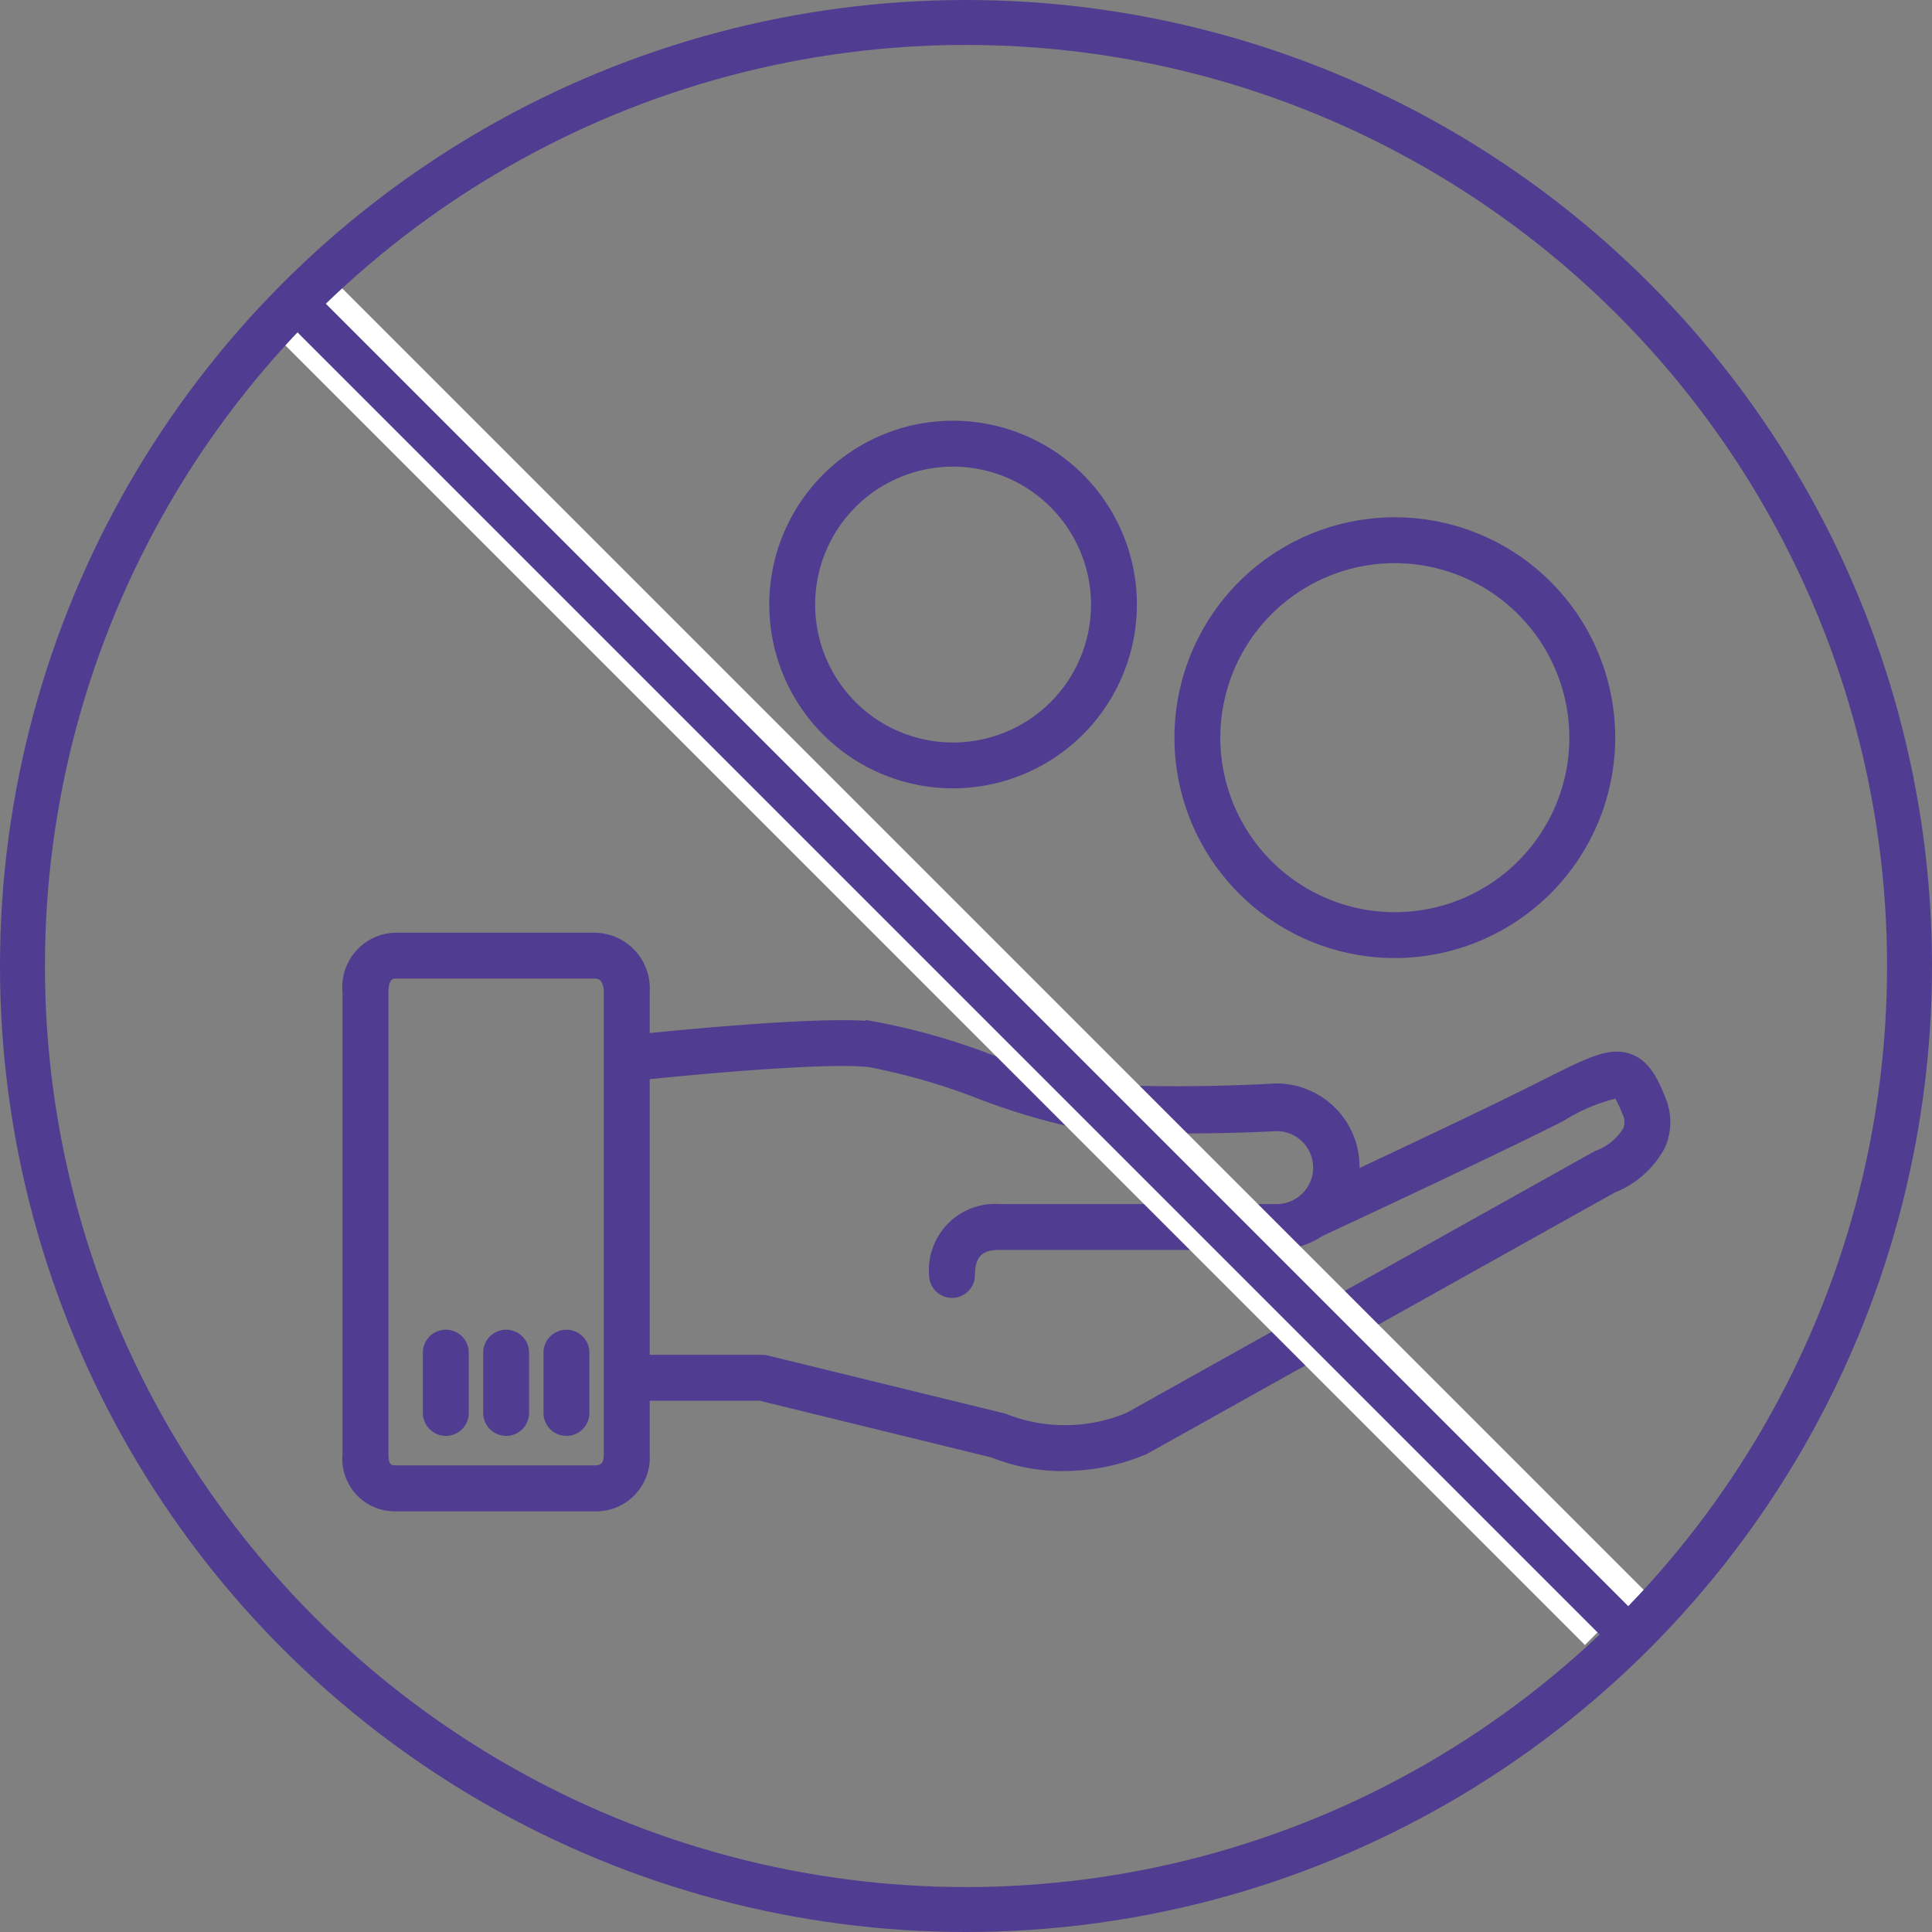 <svg xmlns="http://www.w3.org/2000/svg" width="86" height="86" viewBox="0 0 86 86">
  <rect x="0" y="0" width="86" height="86" fill="#808080" stroke="none"/>
  <g id="Comirnaty_home_ik_6" data-name="Comirnaty / home / ik_6" transform="translate(-641 -2432.061)">
    <path id="Path_644" data-name="Path 644" d="M10.882,76H2.023A1.987,1.987,0,0,1,0,73.827v-20.6a2.071,2.071,0,0,1,2.023-2.284h8.859a2.131,2.131,0,0,1,2.092,2.284v20.6A2.04,2.04,0,0,1,10.882,76M2.023,52.285c-.592,0-.68.59-.68.942v20.6c0,.827.494.827.68.827h8.859c.62,0,.75-.45.75-.827v-20.6c0-.157-.036-.942-.75-.942Z" transform="translate(656.596 2422.986)" fill="#503c90" stroke="#503c90" stroke-width="0.7"/>
    <path id="Path_645" data-name="Path 645" d="M56.072,69.173H43.92a.671.671,0,1,1,0-1.342H56.072a1.974,1.974,0,1,0,0-3.948,79.408,79.408,0,0,1-8.285-.011,29.457,29.457,0,0,1-4.917-1.425,28.318,28.318,0,0,0-4.893-1.41c-2.372-.269-10.3.583-10.38.592a.671.671,0,0,1-.145-1.334c.332-.036,8.157-.877,10.676-.591a28.875,28.875,0,0,1,5.179,1.475A28.7,28.7,0,0,0,47.963,62.5a78.828,78.828,0,0,0,8.08-.039h0a3.355,3.355,0,1,1,.028,6.71" transform="translate(641.756 2418.178)" fill="#503c90" stroke="#503c90" stroke-width="0.7"/>
    <path id="Path_646" data-name="Path 646" d="M59.034,81.421a.671.671,0,0,1-.671-.671,2.6,2.6,0,0,1,2.8-2.806.671.671,0,1,1,0,1.342c-.626,0-1.459.152-1.459,1.463a.671.671,0,0,1-.671.671" transform="translate(624.344 2408.064)" fill="#503c90" stroke="#503c90" stroke-width="0.7"/>
    <path id="Path_647" data-name="Path 647" d="M46.971,80.747a8.165,8.165,0,0,1-3.126-.59L33.453,77.614H28.171a.671.671,0,1,1,0-1.342h5.363a.68.68,0,0,1,.159.019l10.529,2.576a.65.65,0,0,1,.129.046,7.447,7.447,0,0,0,5.565-.1L70.706,67.192a.762.762,0,0,1,.089-.042,2.737,2.737,0,0,0,1.381-1.158,1.126,1.126,0,0,0-.021-.907c-.3-.739-.45-.927-.523-.955a8.225,8.225,0,0,0-2.617,1.082l-.507.254c-3.157,1.578-10.1,4.809-10.17,4.841a.671.671,0,0,1-.566-1.217c.07-.032,7-3.254,10.136-4.825l.505-.253c2.036-1.022,2.88-1.445,3.692-1.139.659.248.976.92,1.295,1.707a2.469,2.469,0,0,1,.006,1.951,4,4,0,0,1-2.082,1.853L50.537,80c-.022.012-.046.024-.069.034a9.041,9.041,0,0,1-3.5.71" transform="translate(641.398 2416.447)" fill="#503c90" stroke="#503c90" stroke-width="0.7"/>
    <path id="Path_648" data-name="Path 648" d="M20.671,94.469A.671.671,0,0,1,20,93.8V91.114a.671.671,0,1,1,1.342,0V93.8a.671.671,0,0,1-.671.671" transform="translate(645.543 2401.158)" fill="#503c90" stroke="#503c90" stroke-width="0.7"/>
    <path id="Path_649" data-name="Path 649" d="M14.671,94.469A.671.671,0,0,1,14,93.8V91.114a.671.671,0,1,1,1.342,0V93.8a.671.671,0,0,1-.671.671" transform="translate(648.859 2401.158)" fill="#503c90" stroke="#503c90" stroke-width="0.7"/>
    <path id="Path_650" data-name="Path 650" d="M8.671,94.469A.671.671,0,0,1,8,93.8V91.114a.671.671,0,1,1,1.342,0V93.8a.671.671,0,0,1-.671.671" transform="translate(652.174 2401.158)" fill="#503c90" stroke="#503c90" stroke-width="0.7"/>
    <path id="Path_651" data-name="Path 651" d="M50.3,15.664a7.832,7.832,0,1,1,7.832-7.832A7.841,7.841,0,0,1,50.3,15.664m0-14.321a6.49,6.49,0,1,0,6.49,6.49,6.5,6.5,0,0,0-6.49-6.49" transform="translate(633.125 2451.139)" fill="#503c90" stroke="#503c90" stroke-width="0.7"/>
    <path id="Path_652" data-name="Path 652" d="M92.24,28.525a9.46,9.46,0,1,1,9.459-9.46,9.471,9.471,0,0,1-9.459,9.46m0-17.578a8.118,8.118,0,1,0,8.117,8.118,8.127,8.127,0,0,0-8.117-8.118" transform="translate(610.85 2445.832)" fill="#503c90" stroke="#503c90" stroke-width="0.7"/>
    <g id="Group_4459" data-name="Group 4459" transform="translate(-1481.92 1152.859) rotate(-45)">
      <g id="Group_4450" data-name="Group 4450" transform="translate(0.707 -0.707)">
        <line id="Line_19" data-name="Line 19" y2="83.317" transform="translate(594.501 2424.718)" fill="none" stroke="#fff" stroke-width="1"/>
        <line id="Line_20" data-name="Line 20" y2="83.317" transform="translate(595.794 2425.425)" fill="none" stroke="#503c90" stroke-width="2"/>
        <line id="Line_21" data-name="Line 21" y2="83.317" transform="translate(597.087 2426.132)" fill="none" stroke="#fff" stroke-width="1"/>
      </g>
    </g>
    <g id="Ellipse_1" data-name="Ellipse 1" transform="translate(641 2432.061)" fill="none" stroke="#503c90" stroke-width="2">
      <circle cx="43" cy="43" r="43" stroke="none"/>
      <circle cx="43" cy="43" r="42" fill="none"/>
    </g>
  </g>
</svg>
